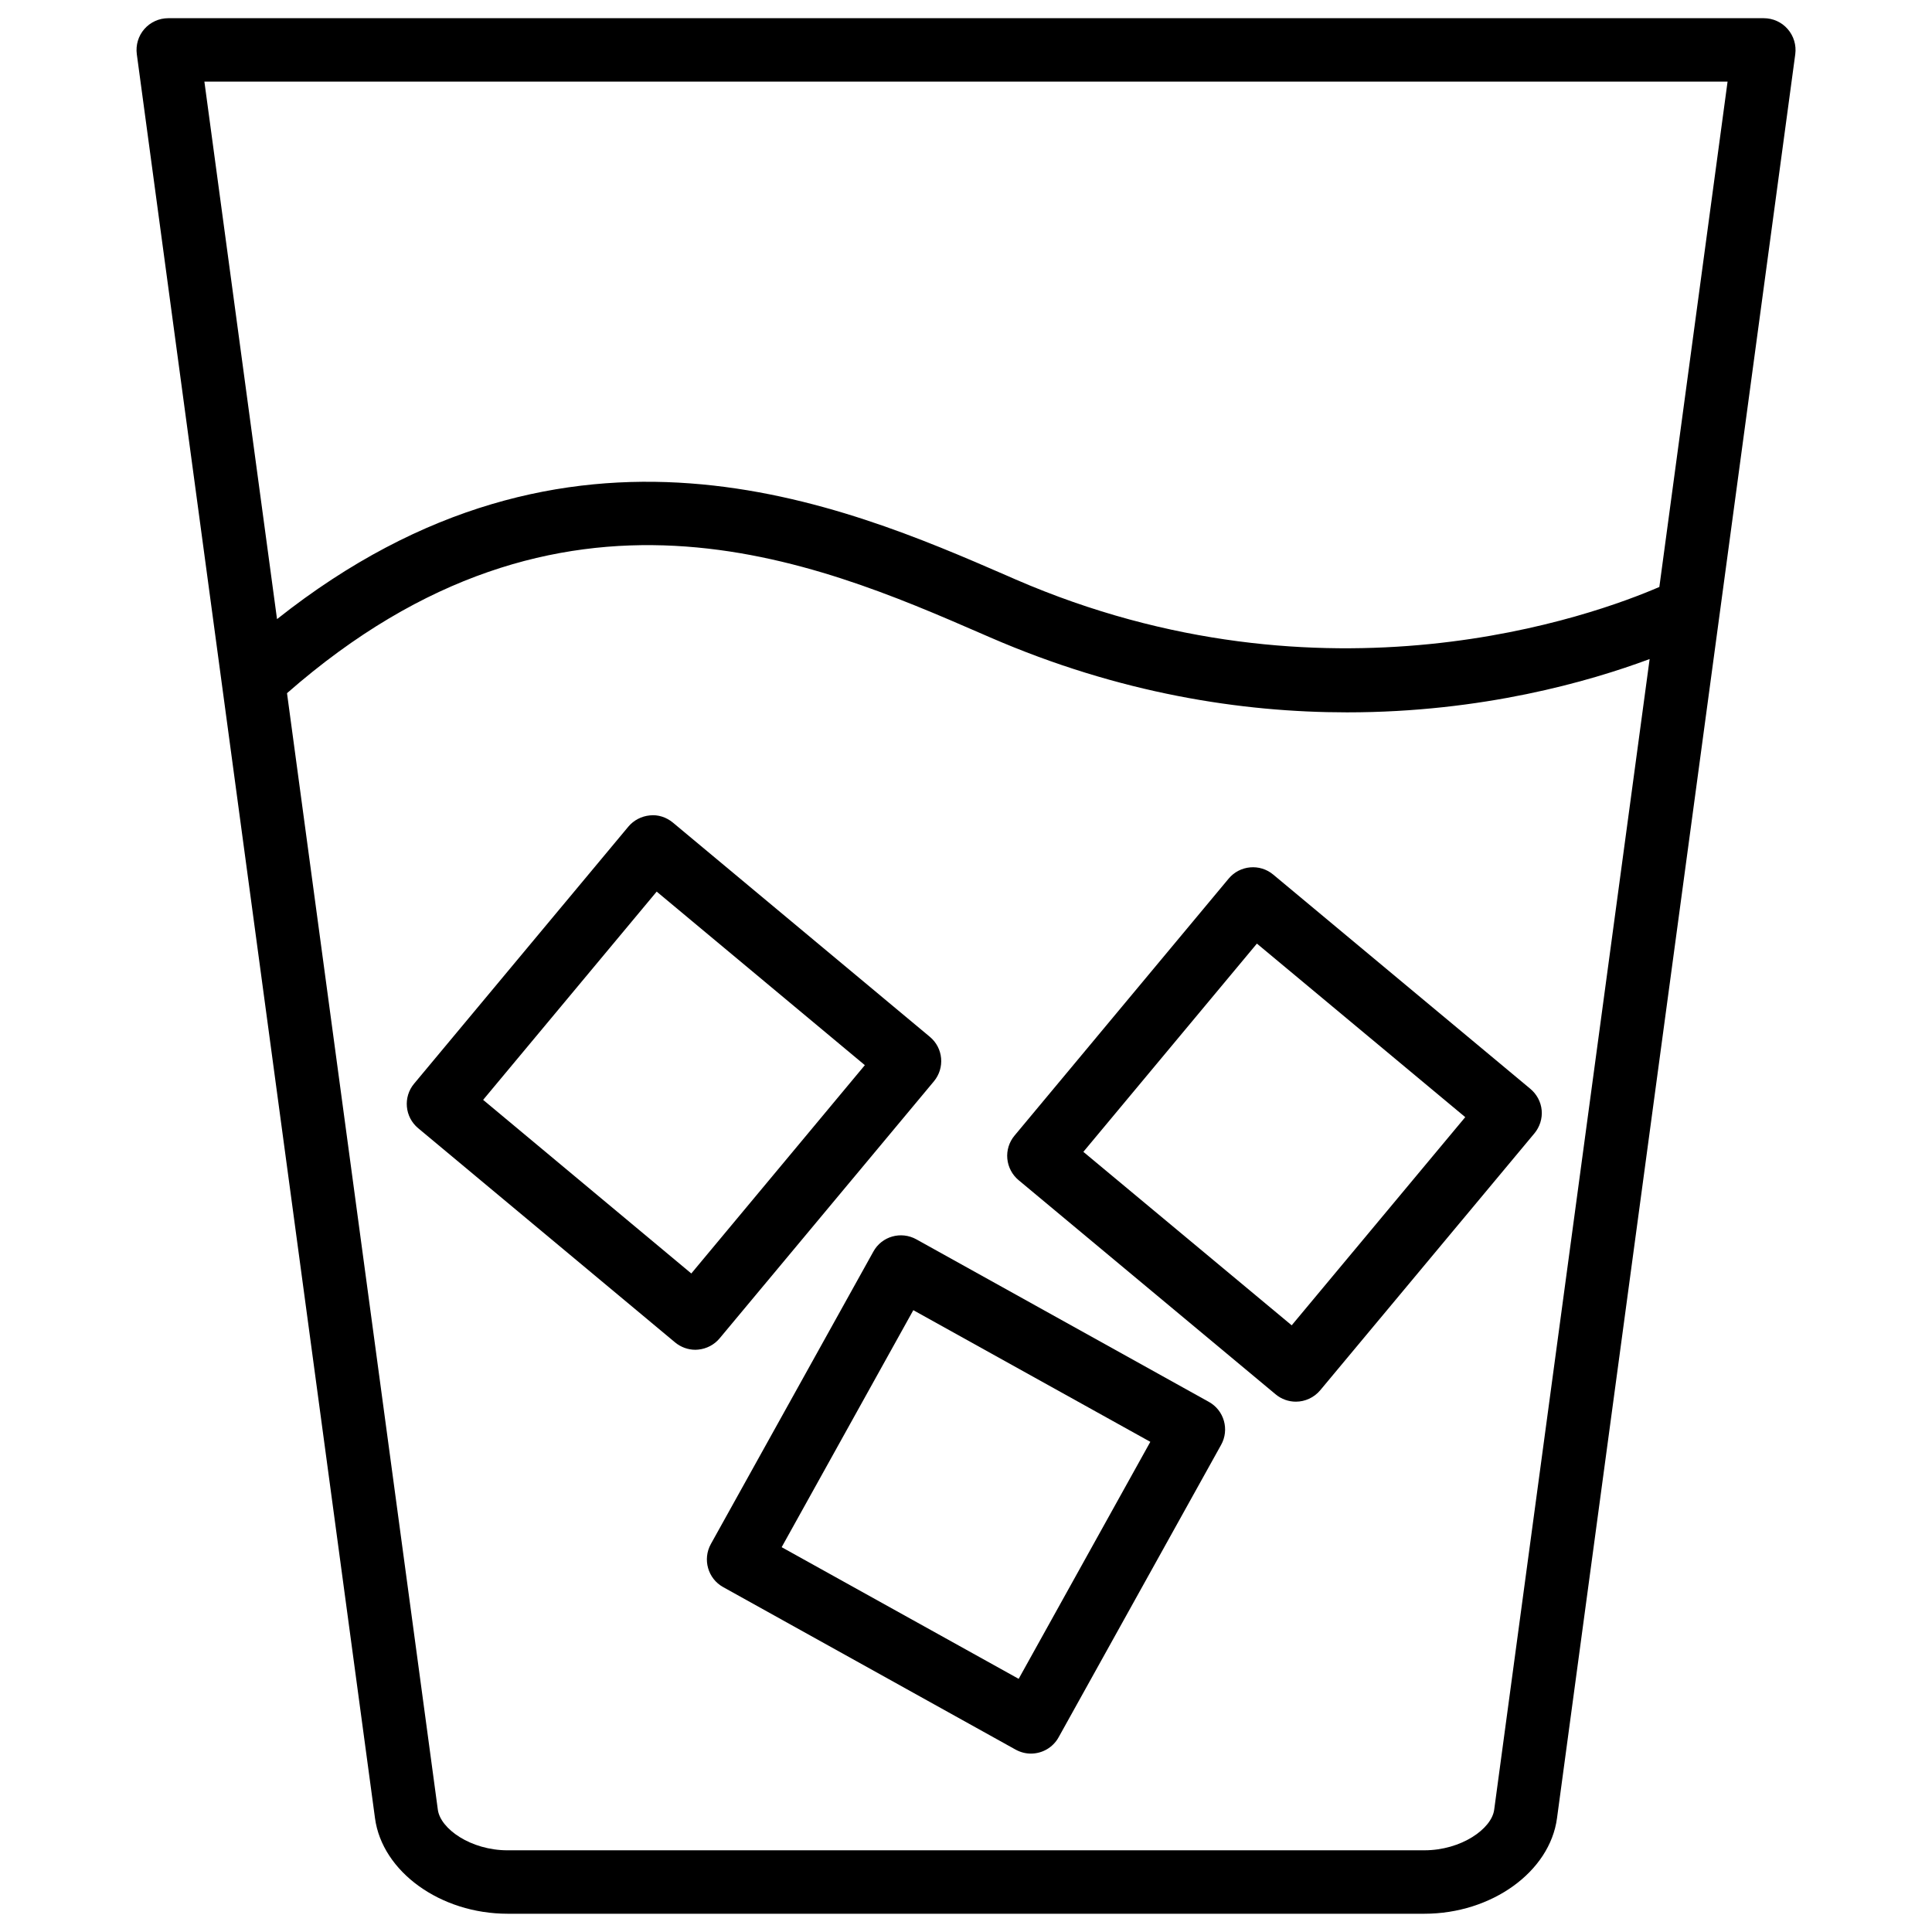 <?xml version="1.0" encoding="UTF-8"?>
<!-- Uploaded to: SVG Repo, www.svgrepo.com, Generator: SVG Repo Mixer Tools -->
<svg width="800px" height="800px" version="1.1" viewBox="144 144 512 512" xmlns="http://www.w3.org/2000/svg">
 <defs>
  <clipPath id="a">
   <path d="m180 148.09h440v503.81h-440z"/>
  </clipPath>
 </defs>
 <g clip-path="url(#a)">
  <path d="m617.75 151.7c-1.574-1.828-3.906-2.875-6.32-2.875h-422.86c-2.414 0-4.723 1.051-6.32 2.875-1.594 1.828-2.309 4.242-1.996 6.656l63.125 467.49c1.91 14.191 17.359 25.316 35.141 25.316h242.96c17.82 0 33.25-11.125 35.141-25.316l63.145-467.49c0.316-2.414-0.418-4.828-2.012-6.656zm-77.777 471.9c-0.672 5.059-8.734 10.746-18.492 10.746l-242.96 0.004c-9.762 0-17.82-5.688-18.492-10.77l-39.969-295.88c72.906-63.879 139.79-35.016 184.27-15.68l2.078 0.902c34.301 14.883 66.648 19.859 94.57 19.859 35.918 0 64.234-8.188 80.191-14.129zm43.77-324.05c-17.066 7.391-88.441 33.648-170.66-2.016l-2.059-0.902c-43.895-19.082-115.94-50.148-193.61 11.441l-19.25-142.45h403.66z"/>
 </g>
 <path d="m464.34 515.5-77.48-43.055c-4.074-2.266-9.195-0.82-11.418 3.254l-43.055 77.48c-2.246 4.051-0.797 9.172 3.254 11.418l77.48 43.055c1.301 0.715 2.688 1.07 4.074 1.07 2.961 0 5.816-1.555 7.348-4.324l43.055-77.48c2.262-4.051 0.812-9.172-3.258-11.418zm-50.383 73.41-62.809-34.891 34.891-62.809 62.809 34.891z"/>
 <path d="m549.52 432.52-68.098-56.742c-3.527-2.961-8.859-2.5-11.82 1.07l-56.742 68.098c-1.426 1.699-2.121 3.926-1.91 6.129 0.211 2.203 1.281 4.262 3 5.688l68.098 56.742c1.555 1.301 3.465 1.953 5.375 1.953 2.394 0 4.809-1.051 6.465-3.043l56.762-68.078c1.406-1.699 2.121-3.926 1.91-6.129-0.203-2.203-1.316-4.262-3.039-5.688zm-63.207 62.703-55.211-45.973 45.992-55.188 55.211 45.992z"/>
 <path d="m391.48 430.58c2.981-3.57 2.5-8.859-1.07-11.82l-68.078-56.758c-1.723-1.426-3.926-2.164-6.129-1.91-2.203 0.211-4.262 1.281-5.688 2.981l-56.762 68.098c-2.981 3.547-2.5 8.859 1.07 11.82l68.078 56.762c1.512 1.258 3.422 1.953 5.375 1.953 0.25 0 0.504-0.02 0.754-0.043 2.203-0.211 4.262-1.281 5.688-3zm-64.277 50.906-55.168-46.012 45.992-55.188 55.168 45.992z"/>
</svg>